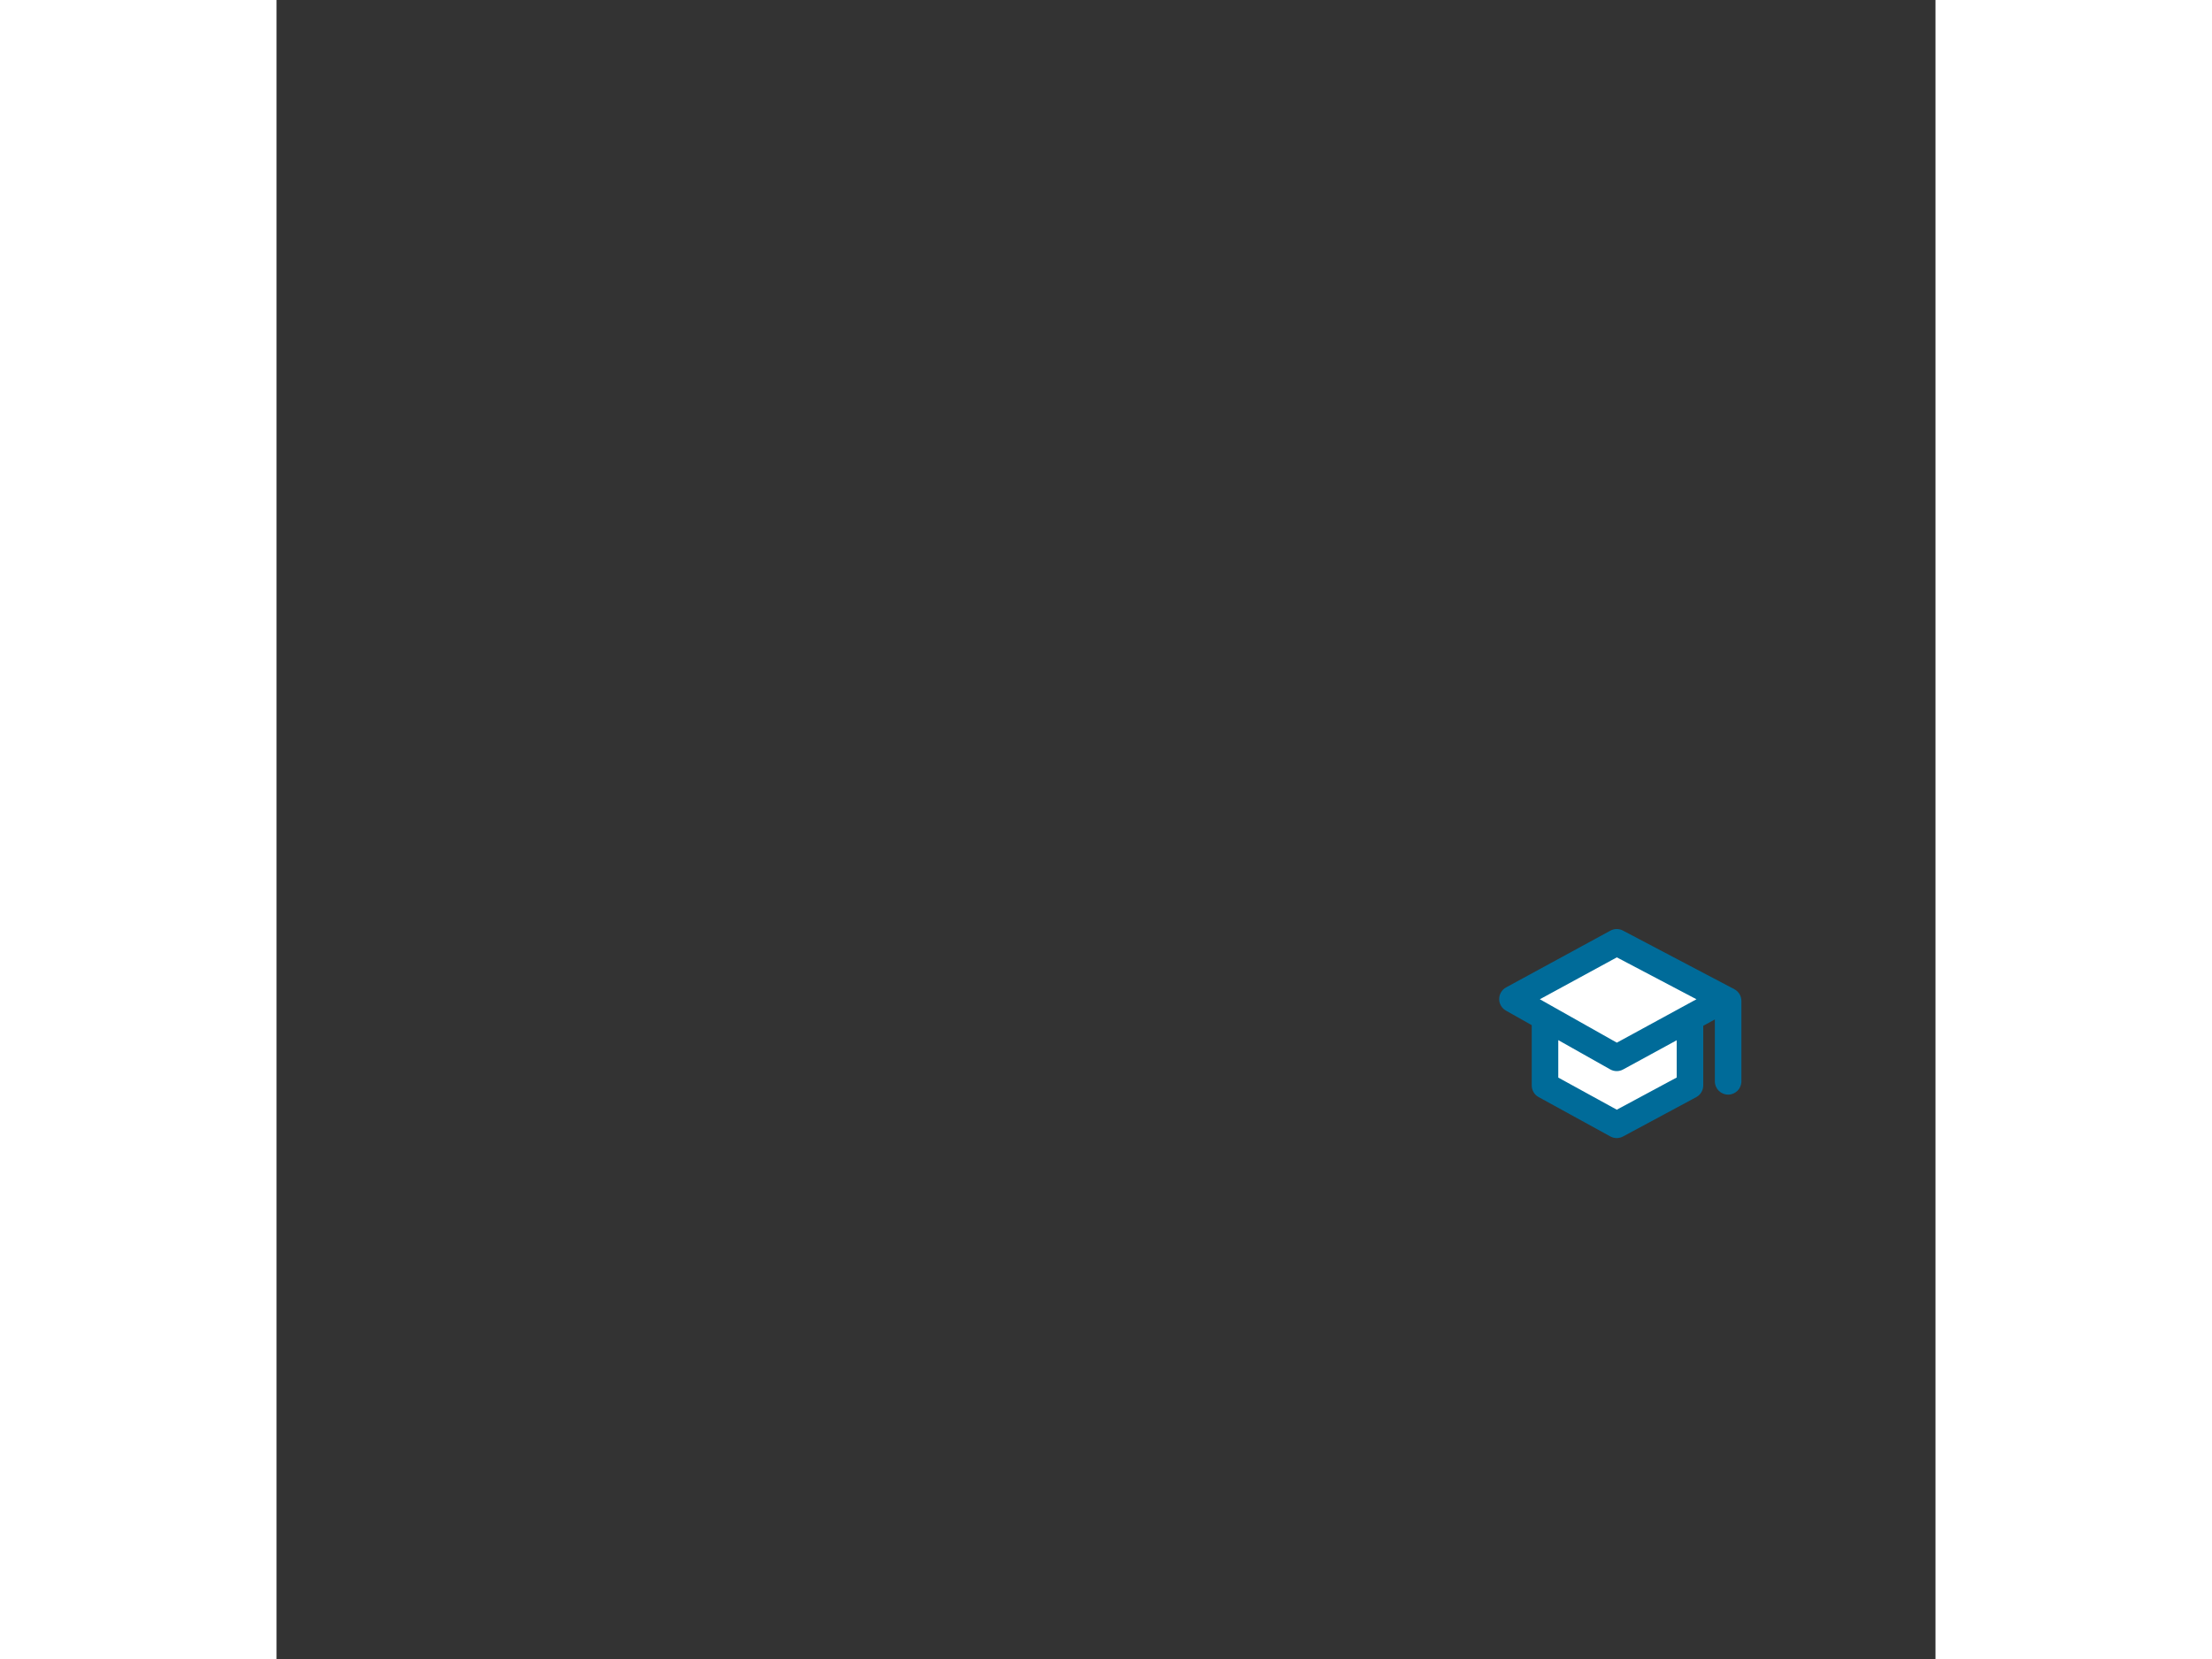 <svg width="1000" height="750" viewBox="0 0 1000 1000" fill="none" xmlns="http://www.w3.org/2000/svg">
<rect x="0" y="0" width="1000" height="1000" fill="#333333" stroke="none"/>
<path d="M745 602.202L807.854 568L872.854 602.202L852.005 613.567V654.275L807.854 678L764.623 654.275V613.264L745 602.202Z" fill="white"/>
<path fill-rule="evenodd" clip-rule="evenodd" d="M804.03 560.973C806.379 559.695 809.212 559.675 811.579 560.92L876.59 595.128L878.736 596.261C881.359 597.646 883 600.369 883 603.335V651.81C883 656.228 879.418 659.81 875 659.81C870.582 659.81 867 656.228 867 651.81V614.504L860.005 618.318V654.275C860.005 657.22 858.386 659.927 855.792 661.321L811.641 685.047C809.254 686.33 806.38 686.317 804.005 685.013L760.774 661.288C758.214 659.883 756.623 657.195 756.623 654.275V617.938L741.071 609.171C738.537 607.742 736.978 605.051 737 602.142C737.022 599.233 738.621 596.565 741.176 595.175L804.03 560.973ZM772.623 626.958V649.539L807.894 668.896L844.005 649.492V627.04L811.683 644.66C809.26 645.981 806.328 645.96 803.925 644.605L772.623 626.958ZM855.911 602.326L807.917 577.073L761.51 602.326L807.919 628.489L855.911 602.326Z" fill="#006B99"/>
</svg>

